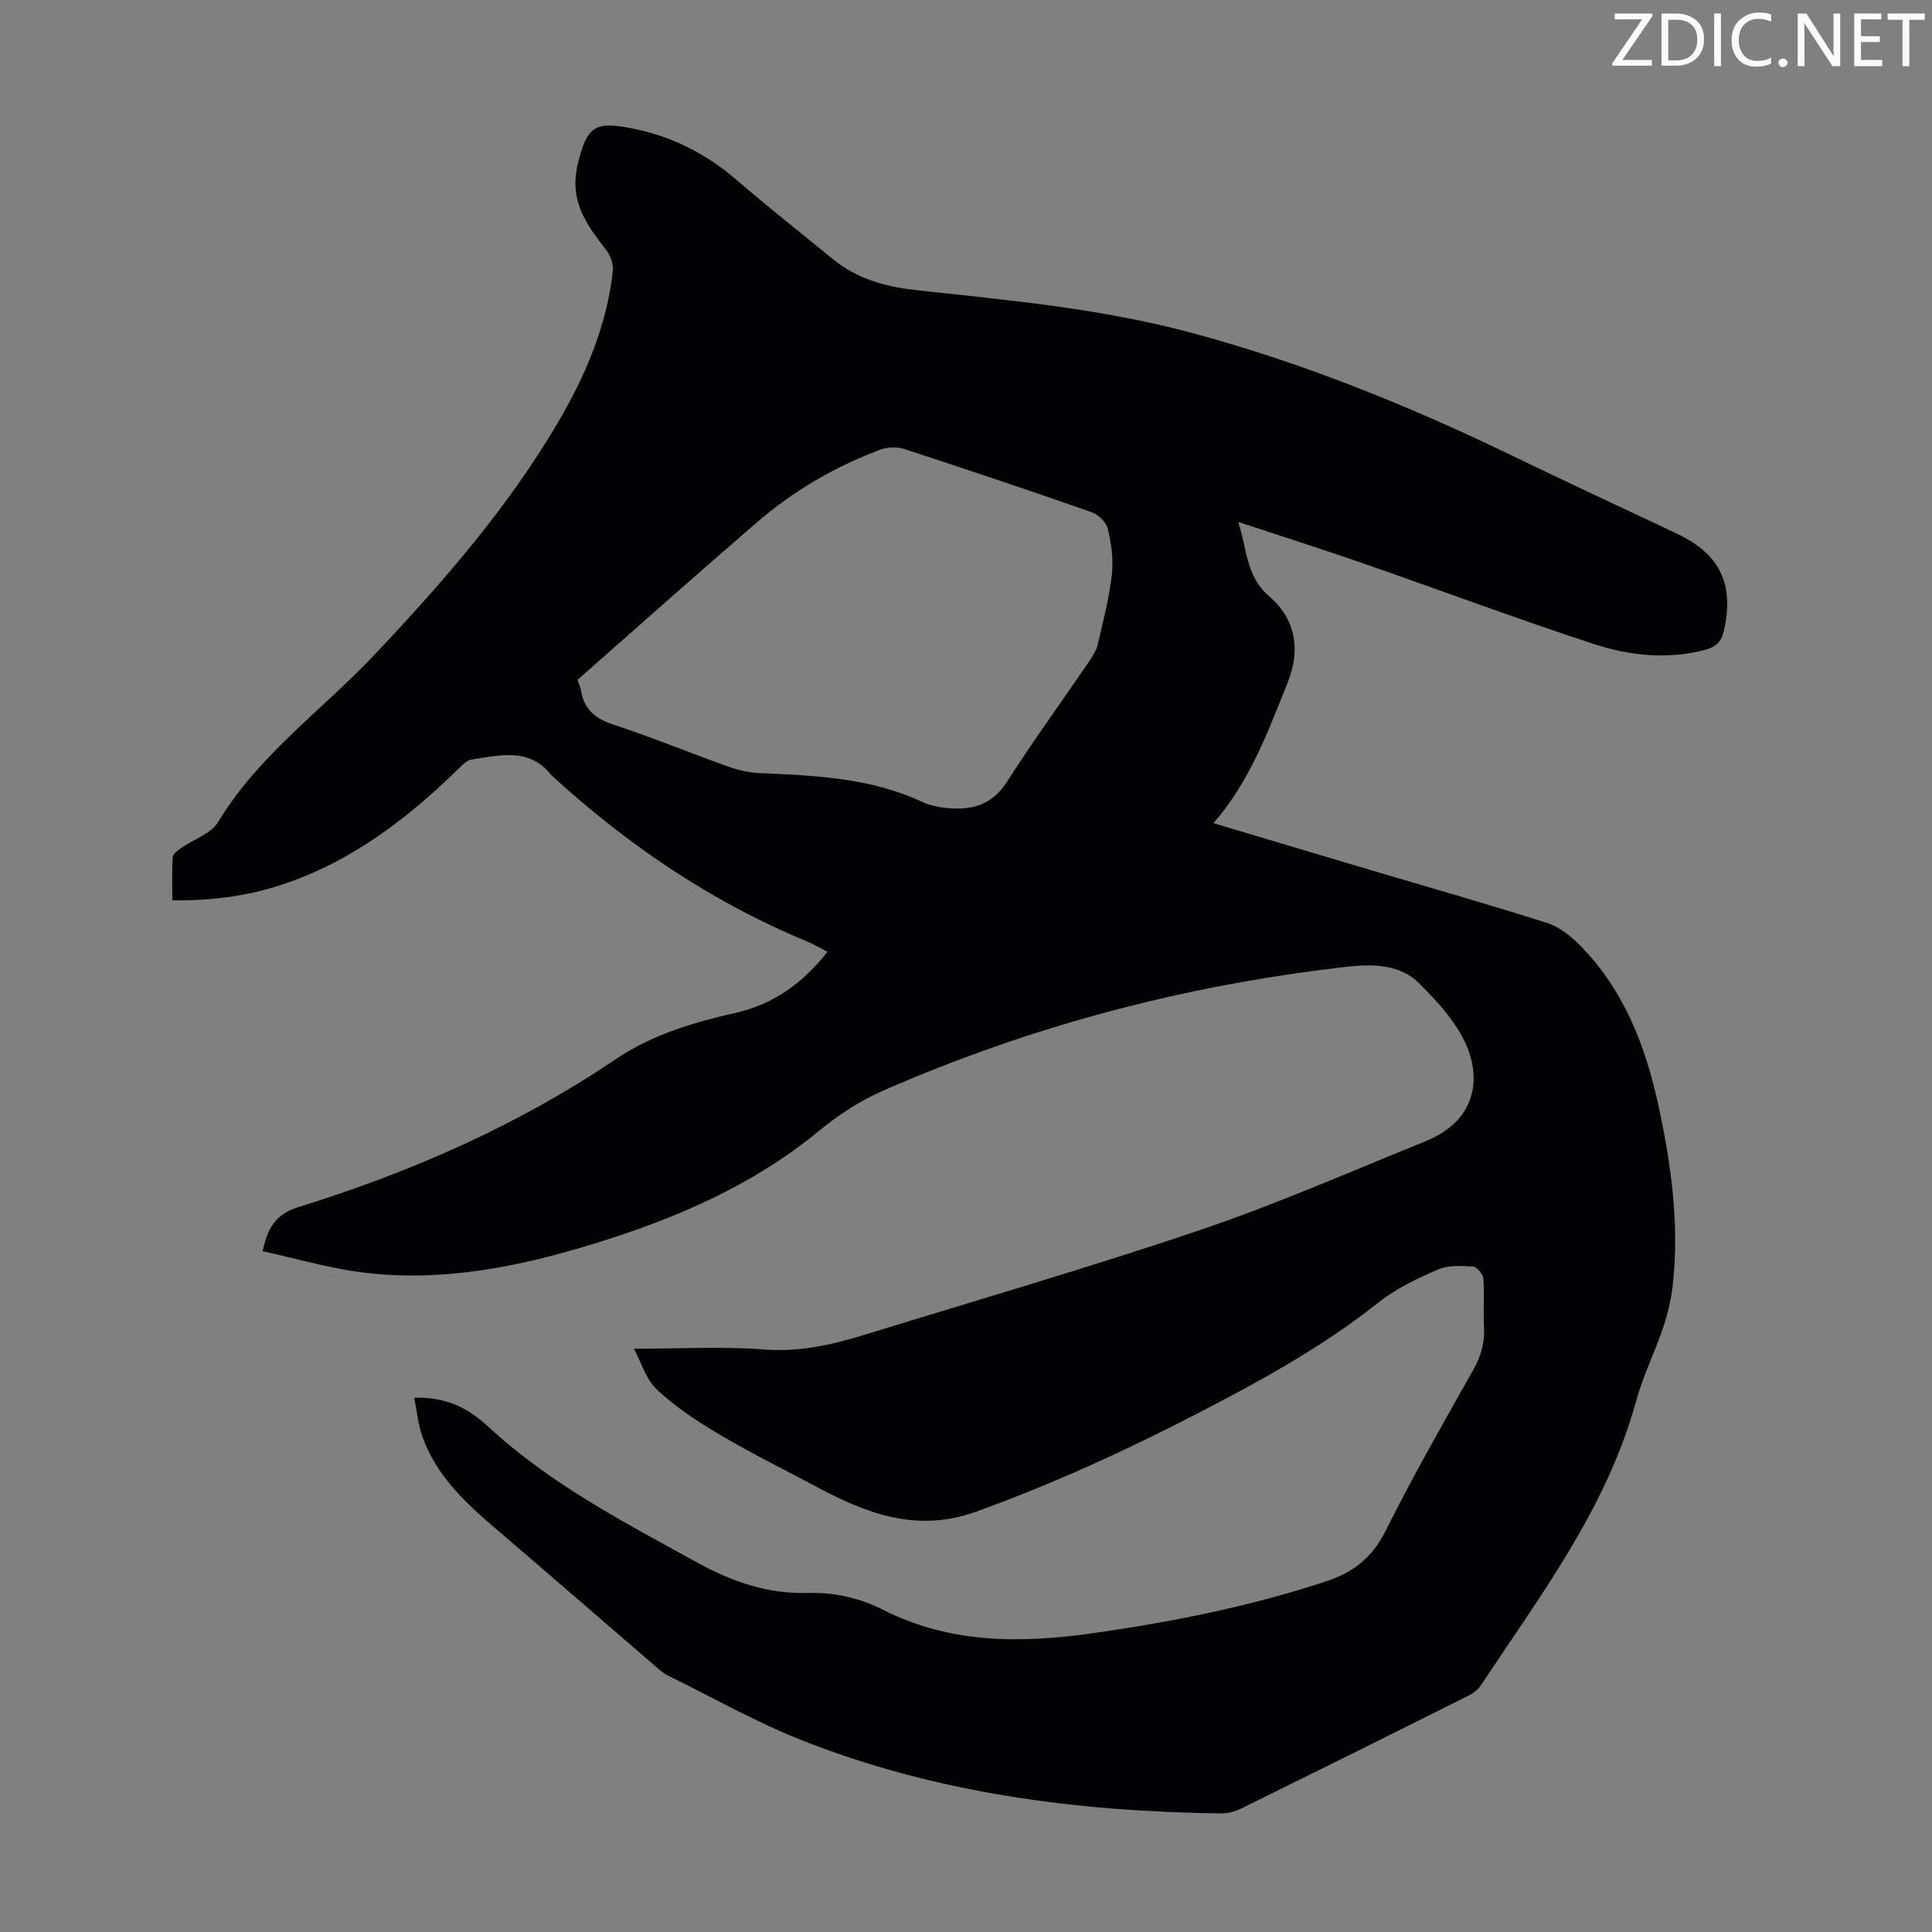 <svg enable-background="new 0 0 400 400" viewBox="0 0 400 400" xmlns="http://www.w3.org/2000/svg"><rect x="0" y="0" width="400" height="400" fill="#808080" stroke="none"/><g fill="#fcfafa"><path d="m342.2 3.2-6.3 9.2h6.1v1.2h-8.2v-.5l6.2-9.1h-5.7v-1.2h7.8v.4z"/><path d="m344 13.7v-10.9h3.1c1.6 0 3 .5 4.1 1.4 1.1 1 1.6 2.2 1.6 3.9s-.5 3-1.6 4-2.5 1.5-4.2 1.5h-3zm1.4-9.6v8.4h1.6c1.4 0 2.5-.4 3.2-1.1.8-.8 1.2-1.8 1.2-3.2s-.4-2.4-1.2-3.1-1.8-1-3.1-1z"/><path d="m356.3 2.8v10.9h-1.4v-10.9z"/><path d="m366.6 13.2c-.8.4-1.8.6-3 .6-1.6 0-2.8-.5-3.7-1.5s-1.4-2.3-1.4-3.9c0-1.7.5-3.2 1.6-4.2s2.4-1.6 4-1.6c1 0 1.9.1 2.6.4v1.5c-.8-.4-1.6-.6-2.6-.6-1.2 0-2.2.4-3 1.2s-1.1 1.9-1.1 3.3c0 1.3.4 2.3 1.1 3.1s1.6 1.1 2.8 1.1c1.1 0 2-.2 2.8-.7v1.3z"/><path d="m368.2 13c0-.3.1-.5.3-.6.2-.2.4-.3.6-.3.3 0 .5.1.7.3s.3.4.3.6-.1.5-.3.6c-.2.2-.4.3-.7.3s-.5-.1-.6-.3c-.2-.2-.3-.4-.3-.6z"/><path d="m381.1 13.7h-1.7l-5.5-8.4c-.2-.2-.3-.5-.4-.7 0 .2.1.8.1 1.5v7.6h-1.4v-10.9h1.8l5.3 8.3c.3.4.4.6.4.8 0-.3-.1-.8-.1-1.6v-7.5h1.4v10.9z"/><path d="m389.7 13.7h-5.8v-10.9h5.6v1.2h-4.2v3.5h3.9v1.2h-3.9v3.7h4.4z"/><path d="m398.4 4.1h-3.1v9.6h-1.4v-9.6h-3.1v-1.3h7.7v1.3z"/></g><path d="m85.77 289.39c6.66-.19 11.09 2.08 15.41 6.07 12.75 11.8 28.1 19.75 43.21 28.07 7.24 3.99 14.64 6.51 22.89 6.28 5.5-.16 10.69 1.02 15.54 3.48 13.84 7.01 28.4 6.97 43.26 4.87 16.41-2.31 32.59-5.53 48.38-10.72 5.73-1.89 9.66-4.96 12.44-10.54 5.63-11.3 11.93-22.27 18.12-33.28 1.6-2.84 2.42-5.64 2.23-8.9-.2-3.35.11-6.73-.15-10.06-.07-.91-1.37-2.39-2.17-2.44-2.4-.15-5.1-.3-7.21.62-4.28 1.86-8.66 3.92-12.29 6.8-11.65 9.25-24.58 16.33-37.7 23.1-14.8 7.65-29.91 14.56-45.63 20.23-12.13 4.38-22.43.5-32.75-4.99-6.8-3.62-13.72-7.05-20.35-10.96-4.57-2.69-9.1-5.68-12.95-9.28-2.34-2.19-3.35-5.81-4.8-8.5 9.44 0 18.27-.51 27.02.16 7.39.57 14.19-1.03 21.03-3.14 23.16-7.14 46.46-13.9 69.41-21.68 15.74-5.34 31.01-12.05 46.43-18.3 9.68-3.92 11.36-11.57 9.01-18.46-1.84-5.39-6.28-10.22-10.48-14.37-3.8-3.75-9.36-3.9-14.61-3.31-33.34 3.75-65.42 12.19-96.18 25.65-4.98 2.18-9.31 5.05-13.51 8.5-13.61 11.18-29.49 17.99-46.17 23.14-15.84 4.89-31.92 8.14-48.56 5.96-6.79-.89-13.45-2.85-20.26-4.34 1.04-5.01 2.83-7.71 7.43-9.14 23.26-7.23 45.42-16.91 65.71-30.64 7.48-5.06 16.1-7.61 24.89-9.6 7.71-1.74 13.8-6.11 18.91-12.61-1.56-.8-2.88-1.59-4.29-2.17-19.64-8.13-36.95-19.85-52.59-34.14-.08-.08-.19-.13-.25-.22-4.56-5.86-10.69-4.14-16.56-3.28-1.05.15-2.03 1.26-2.89 2.09-10.51 10.25-22 19.01-36.13 23.74-7.27 2.43-14.75 3.43-22.93 3.33 0-3.07-.12-6.05.09-9 .05-.68 1.11-1.39 1.83-1.9 2.53-1.77 6.09-2.88 7.53-5.28 8.39-13.91 21.58-23.2 32.44-34.71 14-14.83 27.4-30.17 37.82-47.83 5.77-9.79 10.23-20.14 11.49-31.58.15-1.4-.48-3.22-1.37-4.36-3.71-4.74-7.22-9.48-6.2-16.02.07-.44.09-.89.2-1.33 2.05-8.52 3.63-9.46 12.18-7.64 7.95 1.7 14.84 5.33 20.99 10.64 6.43 5.55 13.11 10.8 19.69 16.19 5 4.1 10.74 5.75 17.19 6.46 19.1 2.1 38.27 3.8 56.96 8.81 23.43 6.28 45.72 15.37 67.49 25.93 11.06 5.36 22.22 10.51 33.33 15.78 8.82 4.19 11.73 10.48 9.58 19.99-.52 2.3-1.67 3.39-3.83 3.96-7.86 2.09-15.71 1.24-23.16-1.2-15.92-5.21-31.61-11.09-47.44-16.59-8.43-2.93-16.93-5.63-26.12-8.67 1.86 5.73 1.55 11.26 6.43 15.43 5.43 4.64 6.53 11.01 3.82 17.76-4.07 10.14-7.8 20.46-15.39 29.18 11.13 3.32 21.8 6.51 32.49 9.69 12.21 3.63 24.47 7.11 36.6 10.97 2.51.8 4.87 2.69 6.77 4.61 9.14 9.23 13.61 20.88 16.29 33.28 2.63 12.17 4.33 24.48 2.96 36.97-.33 2.96-1.01 5.94-1.96 8.77-1.74 5.19-4.22 10.15-5.66 15.41-6.08 22.17-19.78 40.14-32.15 58.84-.63.96-1.76 1.72-2.81 2.24-15.6 7.8-31.21 15.56-46.85 23.26-1.25.61-2.76 1-4.14.98-29.83-.4-59.14-4.17-87.04-15.26-9.41-3.74-18.31-8.8-27.42-13.28-.69-.34-1.33-.82-1.92-1.33-11.43-9.85-22.83-19.74-34.29-29.55-6.09-5.21-11.8-10.72-14.6-18.46-.95-2.54-1.16-5.34-1.73-8.18zm33.79-148.63c.13.4.57 1.32.74 2.29.66 3.82 2.91 5.72 6.61 6.94 8.06 2.65 15.92 5.89 23.91 8.74 2.06.74 4.3 1.23 6.48 1.33 11.5.51 22.97.96 33.67 5.99 1.49.7 3.21 1.04 4.86 1.22 5.19.55 9.51-.49 12.66-5.42 5.42-8.47 11.35-16.62 17.02-24.93.74-1.09 1.49-2.29 1.78-3.55 1.11-4.78 2.36-9.58 2.91-14.44.35-3.11-.11-6.42-.85-9.48-.33-1.37-2.01-2.95-3.43-3.44-12.86-4.5-25.78-8.84-38.74-13.06-1.52-.49-3.54-.38-5.05.19-9.28 3.49-17.79 8.44-25.3 14.91-12.37 10.65-24.54 21.51-37.27 32.71z" fill="#010103"/></svg>